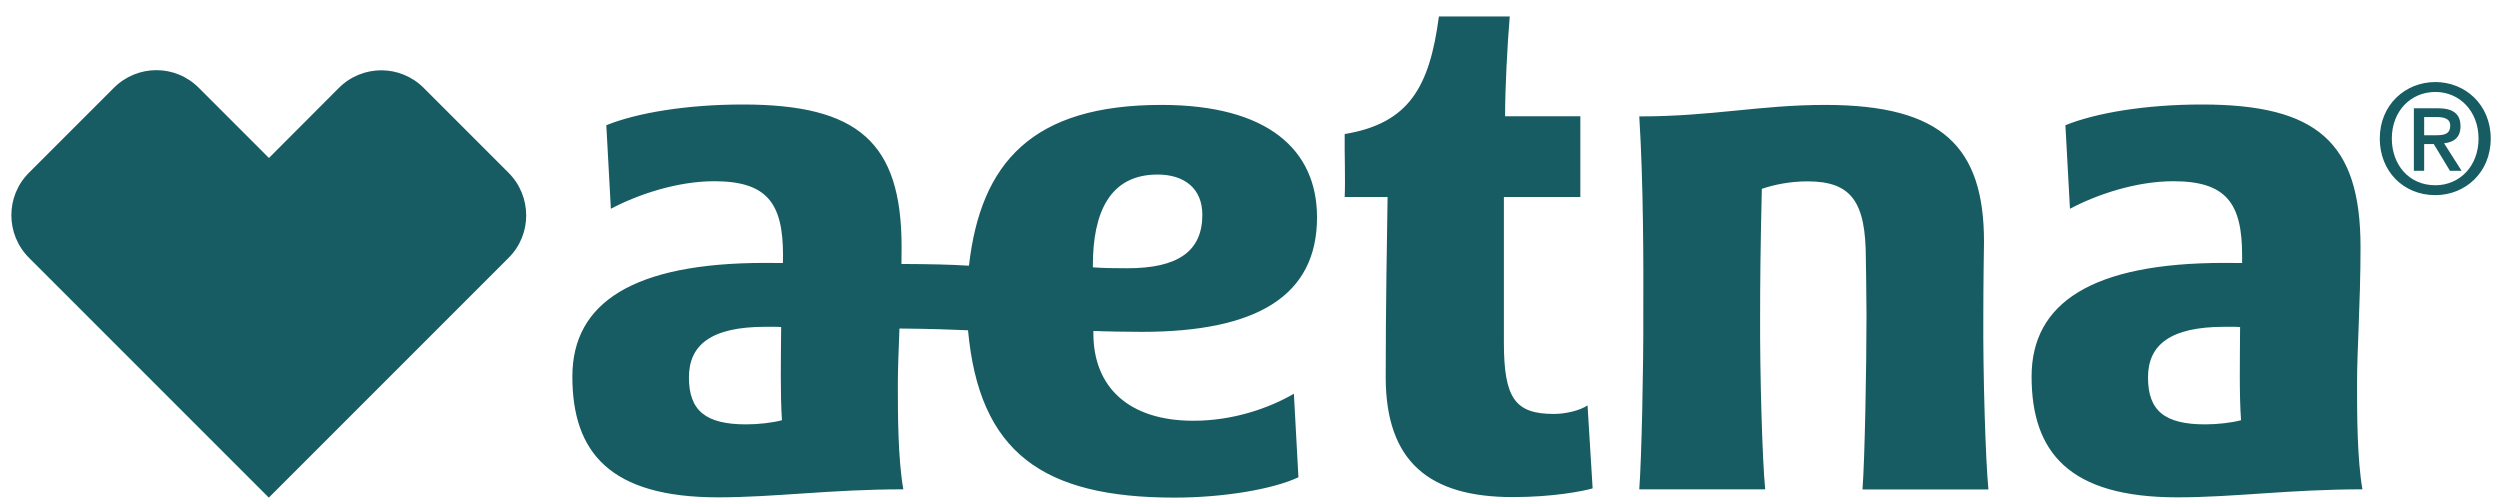 <svg width="110" height="22" viewBox="0 0 110 22" fill="none" xmlns="http://www.w3.org/2000/svg">
<g clip-path="url(#clip0_249_2540)">
<path d="M50.232 14.602C55.331 14.602 57.949 13.003 57.949 9.562C57.949 6.592 55.79 4.616 51.103 4.616C45.422 4.616 43.151 7.151 42.634 11.691C41.805 11.638 40.899 11.62 39.664 11.615C39.664 11.368 39.67 11.121 39.67 10.868C39.67 6.263 37.764 4.598 32.683 4.598C30.201 4.598 28.013 4.969 26.678 5.51L26.878 9.186C28.043 8.568 29.777 7.974 31.424 7.974C33.747 7.974 34.453 8.933 34.453 11.232L34.447 11.573C34.288 11.568 33.877 11.568 33.653 11.568C27.866 11.568 25.184 13.32 25.184 16.567C25.184 19.913 26.849 21.883 31.595 21.883C34.094 21.883 36.564 21.53 39.746 21.53C39.511 20.189 39.505 18.261 39.505 16.937C39.505 16.237 39.54 15.402 39.576 14.455C40.934 14.467 41.934 14.502 42.593 14.532C43.087 19.907 45.874 21.895 51.679 21.895C53.826 21.895 55.996 21.53 57.131 21.001L56.931 17.325C55.802 17.978 54.232 18.513 52.508 18.513C49.656 18.513 48.109 17.025 48.109 14.673V14.561C48.621 14.585 49.638 14.602 50.232 14.602ZM32.83 18.672C31.066 18.672 30.313 18.084 30.313 16.608C30.313 15.185 31.271 14.379 33.683 14.379C33.906 14.379 34.177 14.373 34.371 14.391C34.359 15.767 34.33 17.372 34.406 18.49C33.988 18.602 33.371 18.672 32.83 18.672ZM48.086 11.762V11.679C48.086 9.374 48.815 7.68 50.932 7.68C52.132 7.68 52.903 8.309 52.903 9.45C52.903 11.056 51.832 11.803 49.609 11.803C49.074 11.803 48.503 11.797 48.086 11.762ZM68.376 18.213C66.67 18.213 66.171 17.537 66.171 15.061V8.668H69.535V5.116H66.224C66.224 3.857 66.323 1.999 66.429 0.723H63.312C62.901 3.828 62.001 5.428 59.166 5.898C59.154 6.733 59.201 7.874 59.166 8.668H61.054C61.025 10.432 60.971 13.655 60.971 16.59C60.971 20.337 62.912 21.872 66.559 21.872C68.335 21.872 69.641 21.613 70.076 21.489L69.852 17.837C69.535 18.055 68.905 18.213 68.376 18.213ZM103.863 10.868C103.863 6.263 101.958 4.598 96.882 4.598C94.394 4.598 92.213 4.969 90.878 5.51L91.078 9.186C92.242 8.568 93.971 7.974 95.624 7.974C97.947 7.974 98.653 8.933 98.653 11.232V11.573C98.488 11.568 98.082 11.568 97.859 11.568C92.066 11.568 89.39 13.32 89.39 16.567C89.39 19.913 91.054 21.883 95.8 21.883C98.3 21.883 100.77 21.53 103.946 21.53C103.716 20.189 103.71 18.261 103.71 16.937C103.705 15.438 103.863 13.332 103.863 10.868ZM97.029 18.672C95.259 18.672 94.512 18.084 94.512 16.608C94.512 15.185 95.471 14.379 97.882 14.379C98.1 14.379 98.37 14.373 98.564 14.391C98.558 15.767 98.523 17.372 98.606 18.49C98.188 18.602 97.564 18.672 97.029 18.672ZM87.266 13.873C87.266 12.485 87.296 10.638 87.296 10.638C87.296 6.48 85.473 4.616 80.315 4.616C77.421 4.616 75.357 5.122 72.128 5.122C72.311 8.039 72.316 11.644 72.305 13.879C72.316 16.149 72.228 20.219 72.128 21.53H77.668C77.539 20.213 77.433 16.431 77.445 13.879C77.445 12.426 77.463 10.668 77.521 8.309C78.074 8.121 78.774 7.98 79.533 7.98C81.474 7.98 82.097 8.892 82.097 11.391C82.097 11.391 82.126 12.961 82.126 13.885C82.126 16.155 82.05 20.225 81.95 21.536H87.49C87.361 20.207 87.249 16.425 87.266 13.873ZM18.644 3.869C18.127 3.352 17.45 3.093 16.78 3.093C16.104 3.093 15.421 3.352 14.904 3.875L11.834 6.951L8.758 3.875C8.235 3.346 7.558 3.087 6.882 3.087C6.206 3.087 5.529 3.346 5.012 3.863L1.271 7.604C0.242 8.633 0.242 10.309 1.277 11.344L11.828 21.895L22.379 11.344C23.414 10.315 23.408 8.639 22.379 7.604L18.644 3.869ZM108.262 5.557C108.262 4.998 107.921 4.763 107.257 4.763H106.21V7.515H106.663V6.339H107.086L107.798 7.515H108.31L107.539 6.304C107.957 6.263 108.262 6.057 108.262 5.557ZM106.663 5.957V5.151H107.21C107.48 5.151 107.81 5.192 107.81 5.522C107.81 5.922 107.51 5.951 107.174 5.951H106.663V5.957ZM107.157 3.61C105.839 3.61 104.71 4.604 104.71 6.098C104.71 7.515 105.728 8.586 107.157 8.586C108.462 8.586 109.592 7.598 109.592 6.098C109.592 4.598 108.462 3.61 107.157 3.61ZM107.157 8.151C105.975 8.151 105.24 7.227 105.24 6.098C105.24 4.887 106.075 4.046 107.157 4.046C108.221 4.046 109.056 4.892 109.056 6.098C109.056 7.315 108.221 8.151 107.157 8.151Z" fill="#175C62"/>
</g>
<defs>
<clipPath id="clip0_249_2540">
<rect width="109.091" height="21.172" fill="white" transform="translate(0.5 0.723)"/>
</clipPath>
</defs>
</svg>
